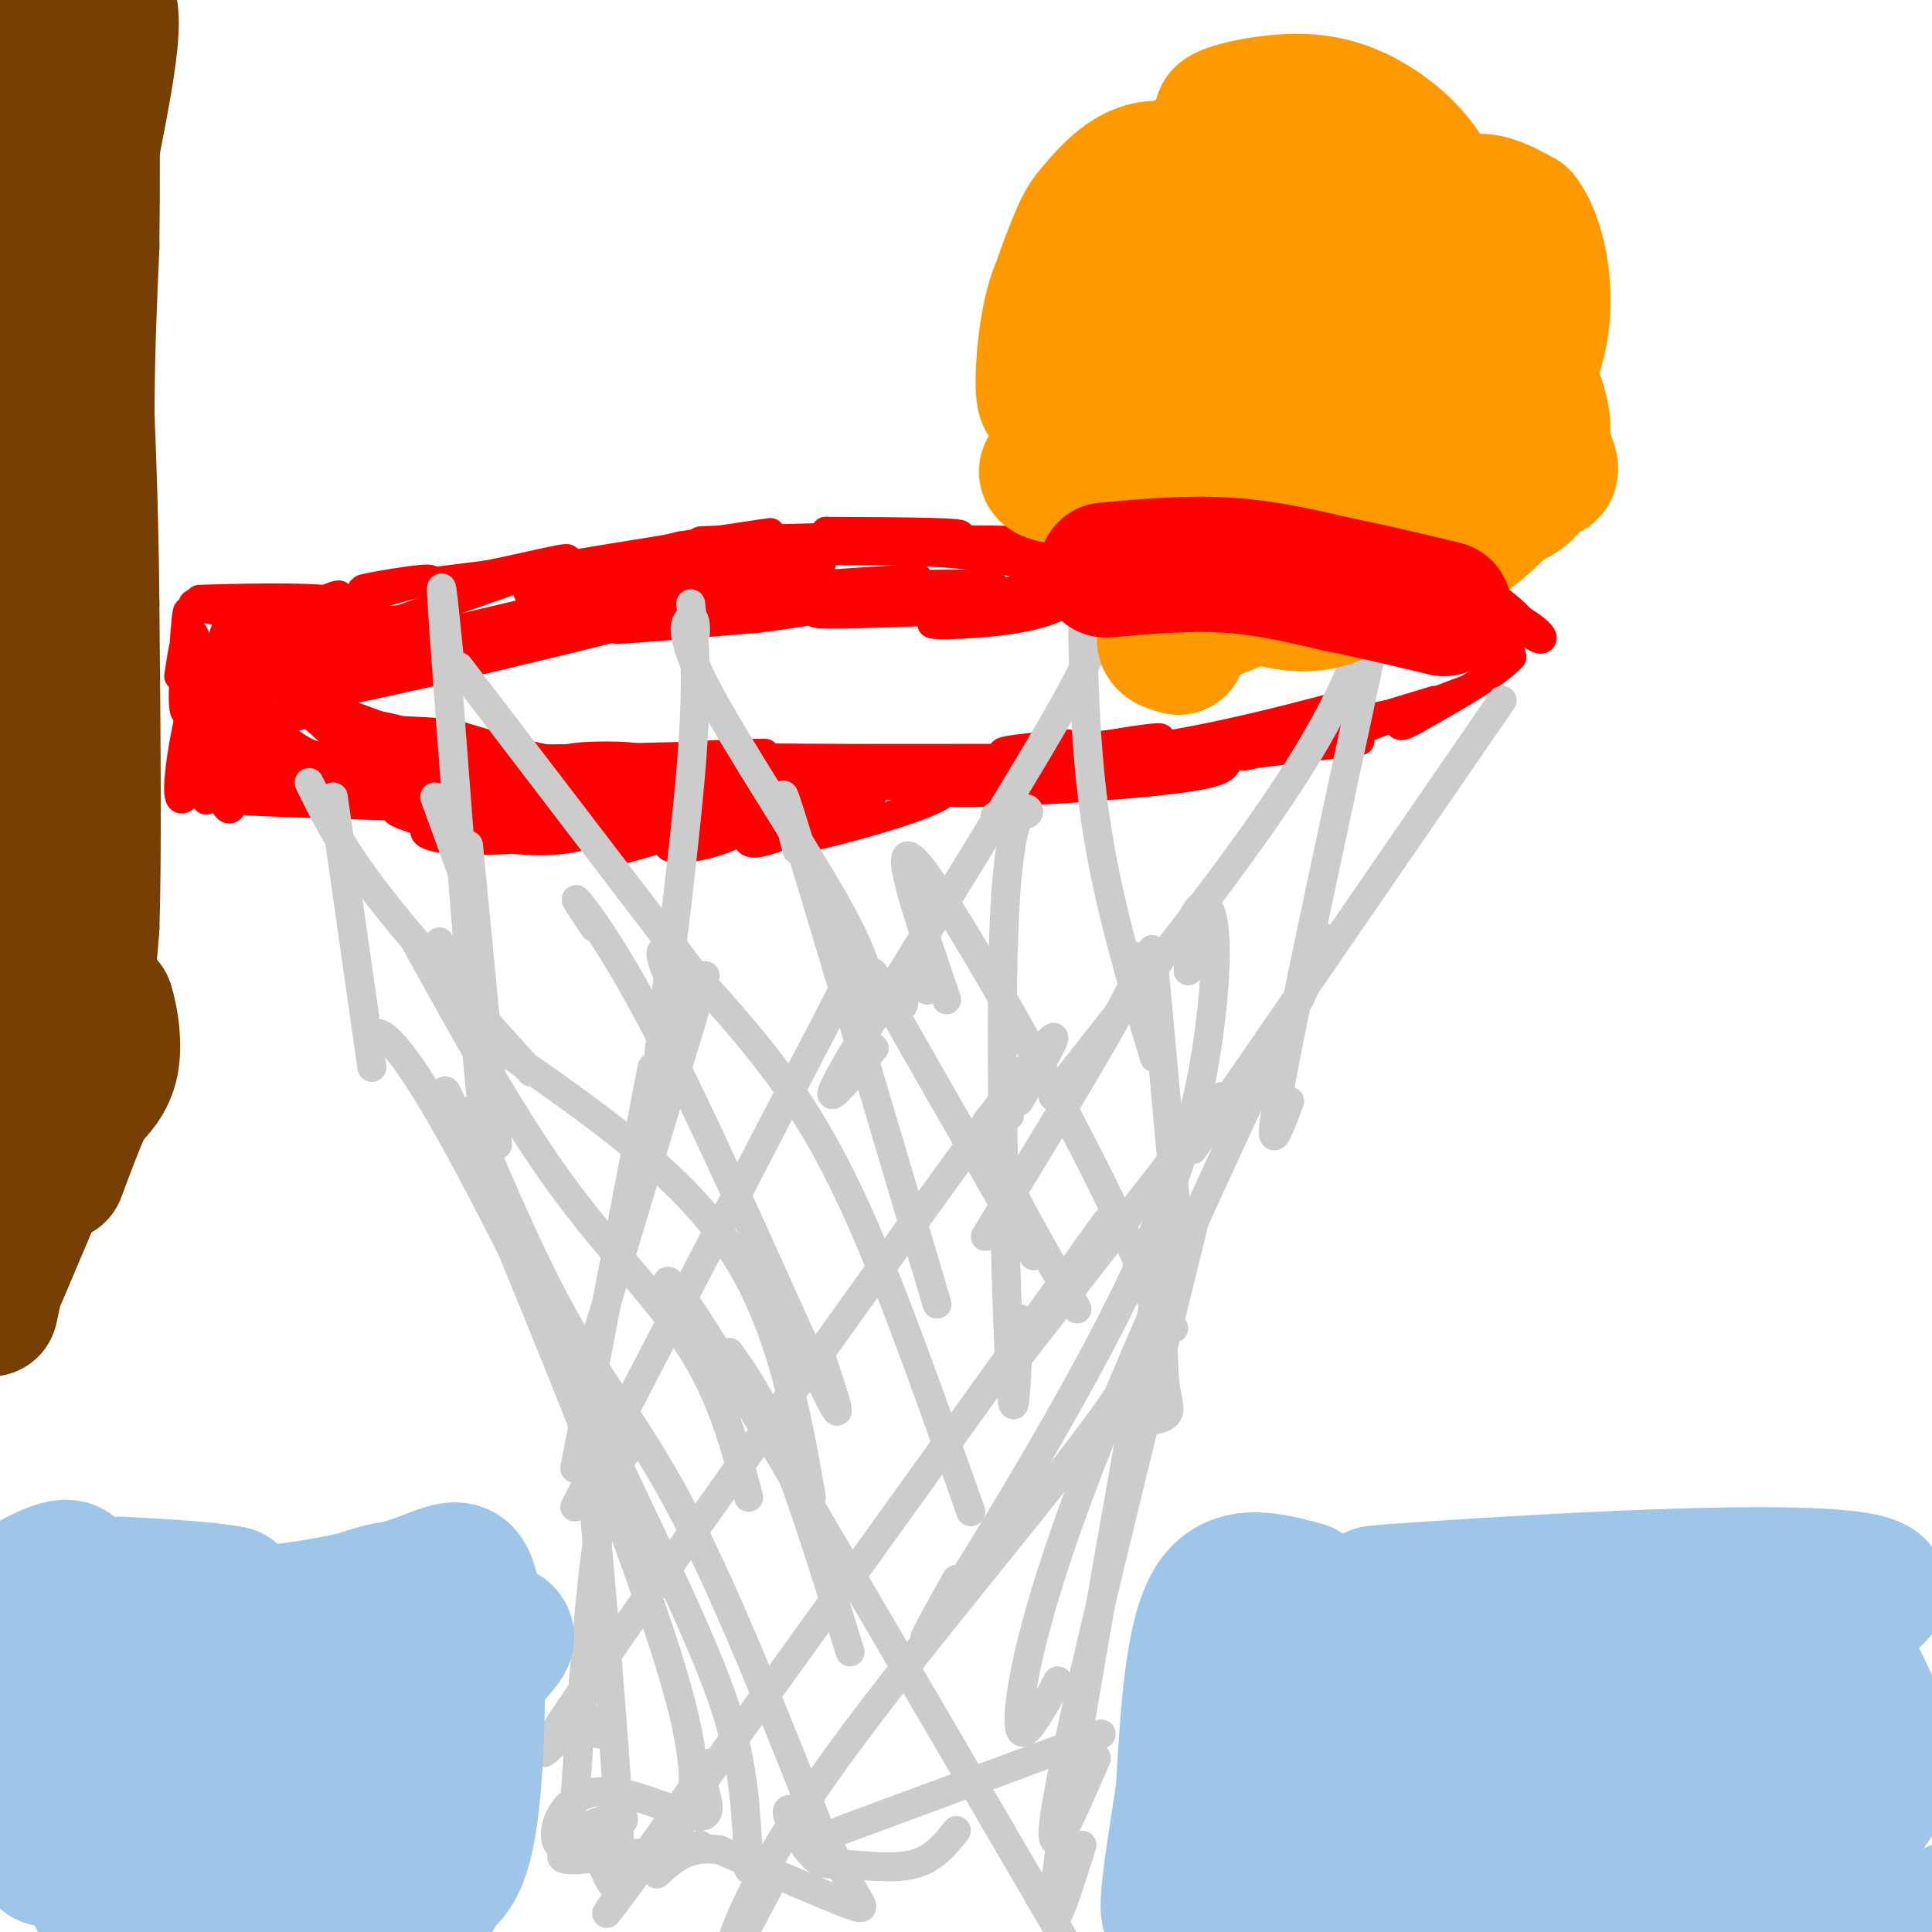 <svg viewBox='0 0 400 400' version='1.1' xmlns='http://www.w3.org/2000/svg' xmlns:xlink='http://www.w3.org/1999/xlink'><g fill='none' stroke='#783f04' stroke-width='28' stroke-linecap='round' stroke-linejoin='round'><path d='M3,29c0.399,-6.686 0.797,-13.372 2,-16c1.203,-2.628 3.209,-1.199 2,10c-1.209,11.199 -5.633,32.167 -5,28c0.633,-4.167 6.324,-33.468 7,-35c0.676,-1.532 -3.664,24.705 -5,34c-1.336,9.295 0.332,1.647 2,-6'/><path d='M6,44c1.467,-8.549 4.136,-26.920 6,-35c1.864,-8.080 2.925,-5.868 3,5c0.075,10.868 -0.836,30.391 -1,34c-0.164,3.609 0.418,-8.695 1,-21'/><path d='M15,27c1.060,-8.560 3.208,-19.458 5,-24c1.792,-4.542 3.226,-2.726 3,3c-0.226,5.726 -2.113,15.363 -4,25'/><path d='M19,31c-0.844,-2.689 -0.956,-21.911 -2,-15c-1.044,6.911 -3.022,39.956 -5,73'/><path d='M12,89c-0.760,16.857 -0.159,22.500 0,6c0.159,-16.500 -0.122,-55.144 -2,-52c-1.878,3.144 -5.352,48.077 -6,73c-0.648,24.923 1.529,29.835 2,27c0.471,-2.835 -0.765,-13.418 -2,-24'/><path d='M4,119c0.150,-11.826 1.524,-29.392 1,-18c-0.524,11.392 -2.947,51.740 -4,69c-1.053,17.260 -0.736,11.430 0,12c0.736,0.570 1.890,7.538 3,1c1.110,-6.538 2.174,-26.582 2,-24c-0.174,2.582 -1.587,27.791 -3,53'/><path d='M3,212c1.622,0.244 7.178,-25.644 7,-25c-0.178,0.644 -6.089,27.822 -12,55'/><path d='M0,249c1.667,-4.250 3.333,-8.500 3,-7c-0.333,1.500 -2.667,8.750 -5,16'/><path d='M0,262c0.000,0.000 -2.000,9.000 -2,9'/><path d='M0,264c0.000,0.000 14.000,-33.000 14,-33'/><path d='M14,231c3.156,-7.533 4.044,-9.867 4,-15c-0.044,-5.133 -1.022,-13.067 -2,-21'/><path d='M16,195c-0.952,-13.333 -2.333,-36.167 -2,-55c0.333,-18.833 2.381,-33.667 3,-38c0.619,-4.333 -0.190,1.833 -1,8'/><path d='M16,110c-1.262,15.357 -3.917,49.750 -4,71c-0.083,21.250 2.405,29.357 4,29c1.595,-0.357 2.298,-9.179 3,-18'/><path d='M19,192c0.500,-14.167 0.250,-40.583 0,-67'/><path d='M19,125c-0.167,-17.667 -0.583,-28.333 -1,-39'/><path d='M18,86c0.000,-12.333 0.500,-23.667 1,-35'/><path d='M19,51c0.167,-12.167 0.083,-25.083 0,-38'/><path d='M19,13c0.000,-6.667 0.000,-4.333 0,-2'/><path d='M14,151c1.333,20.750 2.667,41.500 4,51c1.333,9.500 2.667,7.750 4,6'/><path d='M22,208c1.067,3.244 1.733,8.356 1,12c-0.733,3.644 -2.867,5.822 -5,8'/><path d='M18,228c-1.833,3.833 -3.917,9.417 -6,15'/></g>
<g fill='none' stroke='#ff0000' stroke-width='6' stroke-linecap='round' stroke-linejoin='round'><path d='M37,140c0.595,-3.989 1.190,-7.978 2,-9c0.810,-1.022 1.836,0.922 2,4c0.164,3.078 -0.533,7.290 -1,5c-0.467,-2.290 -0.705,-11.083 -1,-13c-0.295,-1.917 -0.648,3.041 -1,8'/><path d='M38,135c0.179,-1.464 1.125,-9.125 1,-7c-0.125,2.125 -1.321,14.036 -1,18c0.321,3.964 2.161,-0.018 4,-4'/><path d='M42,142c0.906,-2.478 1.171,-6.675 2,-6c0.829,0.675 2.223,6.220 1,9c-1.223,2.780 -5.064,2.794 -6,3c-0.936,0.206 1.032,0.603 3,1'/><path d='M42,149c2.289,0.556 6.511,1.444 12,0c5.489,-1.444 12.244,-5.222 19,-9'/><path d='M73,140c-2.067,-1.089 -16.733,0.689 -23,-1c-6.267,-1.689 -4.133,-6.844 -2,-12'/><path d='M48,127c1.298,-1.751 5.544,-0.129 3,0c-2.544,0.129 -11.877,-1.234 -11,-2c0.877,-0.766 11.965,-0.933 15,-1c3.035,-0.067 -1.982,-0.033 -7,0'/><path d='M48,124c-3.982,0.051 -10.439,0.179 -4,0c6.439,-0.179 25.772,-0.663 27,1c1.228,1.663 -15.649,5.475 -20,6c-4.351,0.525 3.825,-2.238 12,-5'/><path d='M63,126c4.697,-2.050 10.438,-4.676 5,-1c-5.438,3.676 -22.056,13.656 -21,14c1.056,0.344 19.784,-8.946 22,-9c2.216,-0.054 -12.081,9.127 -16,12c-3.919,2.873 2.541,-0.564 9,-4'/><path d='M62,138c6.623,-2.812 18.682,-7.843 21,-8c2.318,-0.157 -5.105,4.560 -12,8c-6.895,3.440 -13.260,5.602 -8,3c5.260,-2.602 22.147,-9.970 22,-12c-0.147,-2.030 -17.328,1.277 -24,2c-6.672,0.723 -2.836,-1.139 1,-3'/><path d='M62,128c4.667,-1.833 15.833,-4.917 27,-8'/><path d='M89,120c-0.067,-0.667 -13.733,1.667 -14,2c-0.267,0.333 12.867,-1.333 26,-3'/><path d='M101,119c10.635,-2.094 24.222,-5.829 11,-1c-13.222,4.829 -53.252,18.223 -50,19c3.252,0.777 49.786,-11.064 60,-13c10.214,-1.936 -15.893,6.032 -42,14'/><path d='M80,138c7.751,-1.525 48.129,-12.337 44,-11c-4.129,1.337 -52.766,14.821 -54,16c-1.234,1.179 44.933,-9.949 61,-14c16.067,-4.051 2.033,-1.026 -12,2'/><path d='M119,131c-10.865,2.850 -32.027,8.976 -34,9c-1.973,0.024 15.244,-6.056 37,-10c21.756,-3.944 48.050,-5.754 46,-5c-2.050,0.754 -32.443,4.073 -39,5c-6.557,0.927 10.721,-0.536 28,-2'/><path d='M157,128c9.569,-1.164 19.493,-3.075 26,-4c6.507,-0.925 9.598,-0.864 4,0c-5.598,0.864 -19.885,2.533 -18,3c1.885,0.467 19.943,-0.266 38,-1'/><path d='M207,126c1.810,0.512 -12.667,2.292 -14,3c-1.333,0.708 10.476,0.345 18,-1c7.524,-1.345 10.762,-3.673 14,-6'/><path d='M225,122c2.690,-2.631 2.417,-6.208 -1,-5c-3.417,1.208 -9.976,7.202 -11,8c-1.024,0.798 3.488,-3.601 8,-8'/><path d='M221,117c0.889,-2.400 -0.889,-4.400 -10,-5c-9.111,-0.600 -25.556,0.200 -42,1'/><path d='M169,113c-23.262,2.012 -60.417,6.542 -61,6c-0.583,-0.542 35.405,-6.155 47,-8c11.595,-1.845 -1.202,0.077 -14,2'/><path d='M141,113c-12.350,2.844 -36.226,8.956 -31,10c5.226,1.044 39.556,-2.978 53,-5c13.444,-2.022 6.004,-2.044 -7,0c-13.004,2.044 -31.573,6.156 -30,7c1.573,0.844 23.286,-1.578 45,-4'/><path d='M171,121c13.294,-1.000 24.029,-1.500 17,-1c-7.029,0.500 -31.822,2.000 -28,2c3.822,0.000 36.260,-1.500 44,-1c7.740,0.500 -9.217,3.000 -15,4c-5.783,1.000 -0.391,0.500 5,0'/><path d='M194,125c6.333,-0.845 19.667,-2.958 22,-5c2.333,-2.042 -6.333,-4.012 -15,-5c-8.667,-0.988 -17.333,-0.994 -26,-1'/><path d='M175,114c-9.714,0.012 -21.000,0.542 -14,0c7.000,-0.542 32.286,-2.155 37,-3c4.714,-0.845 -11.143,-0.923 -27,-1'/><path d='M171,110c-0.202,0.012 12.792,0.542 6,1c-6.792,0.458 -33.369,0.845 -32,1c1.369,0.155 30.685,0.077 60,0'/><path d='M205,112c15.333,0.333 23.667,1.167 32,2'/><path d='M237,114c-0.267,0.133 -16.933,-0.533 -18,-1c-1.067,-0.467 13.467,-0.733 28,-1'/><path d='M247,112c7.155,0.214 11.042,1.250 7,1c-4.042,-0.250 -16.012,-1.786 -14,-1c2.012,0.786 18.006,3.893 34,7'/><path d='M274,119c2.587,0.069 -7.946,-3.260 -6,-3c1.946,0.260 16.370,4.108 18,4c1.630,-0.108 -9.534,-4.174 -13,-6c-3.466,-1.826 0.767,-1.413 5,-1'/><path d='M278,113c5.099,1.482 15.346,5.686 14,6c-1.346,0.314 -14.285,-3.262 -14,-3c0.285,0.262 13.796,4.360 17,5c3.204,0.640 -3.898,-2.180 -11,-5'/><path d='M284,116c-8.940,-2.250 -25.792,-5.375 -29,-7c-3.208,-1.625 7.226,-1.750 16,0c8.774,1.750 15.887,5.375 23,9'/><path d='M294,118c5.500,2.833 7.750,5.417 10,8'/><path d='M296,122c-3.851,-2.280 -7.702,-4.560 -3,-2c4.702,2.560 17.958,9.958 22,11c4.042,1.042 -1.131,-4.274 -5,-7c-3.869,-2.726 -6.435,-2.863 -9,-3'/><path d='M301,121c1.785,1.077 10.746,5.268 15,8c4.254,2.732 3.799,4.005 2,3c-1.799,-1.005 -4.943,-4.287 -6,-4c-1.057,0.287 -0.029,4.144 1,8'/><path d='M313,136c-3.167,3.500 -11.583,8.250 -20,13'/><path d='M293,149c-3.833,2.167 -3.417,1.083 -3,0'/><path d='M303,143c-11.750,4.500 -23.500,9.000 -27,10c-3.500,1.000 1.250,-1.500 6,-4'/><path d='M297,145c-15.667,4.750 -31.333,9.500 -37,11c-5.667,1.500 -1.333,-0.250 3,-2'/><path d='M287,148c-22.417,4.333 -44.833,8.667 -53,10c-8.167,1.333 -2.083,-0.333 4,-2'/><path d='M271,148c4.512,-1.286 9.024,-2.571 3,-1c-6.024,1.571 -22.583,6.000 -37,8c-14.417,2.000 -26.690,1.571 -29,1c-2.310,-0.571 5.345,-1.286 13,-2'/><path d='M239,153c-33.929,4.083 -67.857,8.167 -69,9c-1.143,0.833 30.500,-1.583 40,-2c9.500,-0.417 -3.143,1.167 -14,2c-10.857,0.833 -19.929,0.917 -29,1'/><path d='M167,163c-15.169,-0.825 -38.592,-3.386 -36,-5c2.592,-1.614 31.198,-2.281 27,-2c-4.198,0.281 -41.199,1.509 -59,1c-17.801,-0.509 -16.400,-2.754 -15,-5'/><path d='M84,152c-6.525,-1.450 -15.337,-2.574 -19,-5c-3.663,-2.426 -2.179,-6.153 2,-3c4.179,3.153 11.051,13.187 10,14c-1.051,0.813 -10.026,-7.593 -19,-16'/><path d='M58,142c-4.150,-2.395 -5.026,-0.382 -4,6c1.026,6.382 3.956,17.133 3,14c-0.956,-3.133 -5.796,-20.151 -8,-21c-2.204,-0.849 -1.773,14.472 -2,18c-0.227,3.528 -1.114,-4.736 -2,-13'/><path d='M45,146c-0.901,-4.302 -2.155,-8.558 -4,-4c-1.845,4.558 -4.282,17.931 -4,22c0.282,4.069 3.282,-1.167 4,-7c0.718,-5.833 -0.845,-12.263 -1,-10c-0.155,2.263 1.099,13.218 2,17c0.901,3.782 1.451,0.391 2,-3'/><path d='M44,161c1.129,1.954 2.952,8.340 4,6c1.048,-2.340 1.322,-13.406 4,-16c2.678,-2.594 7.759,3.284 12,5c4.241,1.716 7.642,-0.730 8,-3c0.358,-2.270 -2.326,-4.363 -5,-5c-2.674,-0.637 -5.337,0.181 -8,1'/><path d='M59,149c-2.194,1.364 -3.680,4.274 -5,6c-1.320,1.726 -2.475,2.266 2,3c4.475,0.734 14.580,1.661 19,3c4.420,1.339 3.154,3.091 -5,3c-8.154,-0.091 -23.195,-2.024 -19,-2c4.195,0.024 27.627,2.007 33,3c5.373,0.993 -7.314,0.997 -20,1'/><path d='M64,166c-7.959,0.045 -17.856,-0.343 -9,0c8.856,0.343 36.466,1.417 47,1c10.534,-0.417 3.991,-2.325 2,-4c-1.991,-1.675 0.569,-3.117 -5,-6c-5.569,-2.883 -19.266,-7.206 -23,-7c-3.734,0.206 2.495,4.940 9,8c6.505,3.060 13.287,4.446 15,5c1.713,0.554 -1.644,0.277 -5,0'/><path d='M95,163c-8.640,-1.308 -27.741,-4.577 -22,-4c5.741,0.577 36.322,5.000 36,6c-0.322,1.000 -31.548,-1.423 -31,0c0.548,1.423 32.871,6.692 42,8c9.129,1.308 -4.935,-1.346 -19,-4'/><path d='M101,169c-8.589,-1.262 -20.562,-2.418 -19,-1c1.562,1.418 16.659,5.410 27,6c10.341,0.590 15.924,-2.223 18,-4c2.076,-1.777 0.643,-2.517 -2,-3c-2.643,-0.483 -6.495,-0.710 -14,0c-7.505,0.710 -18.661,2.355 -22,4c-3.339,1.645 1.140,3.289 12,3c10.860,-0.289 28.103,-2.511 31,-5c2.897,-2.489 -8.551,-5.244 -20,-8'/><path d='M112,161c-7.026,-1.683 -14.590,-1.891 -9,-2c5.590,-0.109 24.334,-0.120 26,2c1.666,2.120 -13.747,6.369 -20,9c-6.253,2.631 -3.346,3.643 7,2c10.346,-1.643 28.132,-5.942 29,-5c0.868,0.942 -15.180,7.126 -19,9c-3.820,1.874 4.590,-0.563 13,-3'/><path d='M139,173c6.701,-2.212 16.954,-6.241 16,-6c-0.954,0.241 -13.116,4.751 -16,7c-2.884,2.249 3.509,2.237 10,0c6.491,-2.237 13.081,-6.699 14,-8c0.919,-1.301 -3.834,0.557 -6,2c-2.166,1.443 -1.746,2.469 -2,4c-0.254,1.531 -1.184,3.566 4,2c5.184,-1.566 16.481,-6.733 20,-8c3.519,-1.267 -0.741,1.367 -5,4'/><path d='M174,170c-4.158,1.885 -12.053,4.596 -5,3c7.053,-1.596 29.056,-7.500 27,-10c-2.056,-2.500 -28.169,-1.596 -32,-2c-3.831,-0.404 14.620,-2.115 19,-3c4.380,-0.885 -5.310,-0.942 -15,-1'/><path d='M168,157c-8.422,-0.156 -21.978,-0.044 -15,0c6.978,0.044 34.489,0.022 62,0'/><path d='M215,157c17.965,-1.515 31.877,-5.303 22,-4c-9.877,1.303 -43.544,7.697 -45,10c-1.456,2.303 29.298,0.515 45,-1c15.702,-1.515 16.351,-2.758 17,-4'/><path d='M254,158c-6.595,0.202 -31.583,2.708 -27,2c4.583,-0.708 38.738,-4.631 50,-6c11.262,-1.369 -0.369,-0.185 -12,1'/><path d='M265,155c-29.200,1.756 -96.200,5.644 -121,8c-24.800,2.356 -7.400,3.178 10,4'/><path d='M154,167c5.802,1.630 15.308,3.705 9,3c-6.308,-0.705 -28.429,-4.190 -25,-5c3.429,-0.810 32.408,1.054 34,1c1.592,-0.054 -24.204,-2.027 -50,-4'/><path d='M122,162c-8.667,-0.899 -5.333,-1.147 -5,-2c0.333,-0.853 -2.333,-2.311 1,-3c3.333,-0.689 12.667,-0.609 14,0c1.333,0.609 -5.333,1.745 -13,1c-7.667,-0.745 -16.333,-3.373 -25,-6'/><path d='M94,152c-7.690,-0.964 -14.417,-0.375 -21,-2c-6.583,-1.625 -13.024,-5.464 -10,-5c3.024,0.464 15.512,5.232 28,10'/></g>
<g fill='none' stroke='#cccccc' stroke-width='6' stroke-linecap='round' stroke-linejoin='round'><path d='M69,165c0.000,0.000 8.000,56.000 8,56'/><path d='M64,162c3.167,6.500 6.333,13.000 14,23c7.667,10.000 19.833,23.500 32,37'/><path d='M90,165c0.000,0.000 8.000,22.000 8,22'/><path d='M97,175c0.000,0.000 6.000,62.000 6,62'/><path d='M93,136c-1.178,-11.644 -2.356,-23.289 -1,-4c1.356,19.289 5.244,69.511 7,89c1.756,19.489 1.378,8.244 1,-3'/><path d='M95,138c0.000,0.000 52.000,68.000 52,68'/><path d='M143,125c0.822,7.822 1.644,15.644 0,35c-1.644,19.356 -5.756,50.244 -7,62c-1.244,11.756 0.378,4.378 2,-3'/><path d='M144,131c0.000,-1.631 0.000,-3.262 -1,-3c-1.000,0.262 -3.000,2.417 3,14c6.000,11.583 20.000,32.595 27,45c7.000,12.405 7.000,16.202 7,20'/><path d='M227,127c0.978,2.000 1.956,4.000 -9,23c-10.956,19.000 -33.844,55.000 -42,69c-8.156,14.000 -1.578,6.000 5,-2'/><path d='M224,121c0.250,16.833 0.500,33.667 3,50c2.500,16.333 7.250,32.167 12,48'/><path d='M282,124c1.111,-0.111 2.222,-0.222 1,5c-1.222,5.222 -4.778,15.778 -16,33c-11.222,17.222 -30.111,41.111 -49,65'/><path d='M285,130c-8.500,39.333 -17.000,78.667 -20,95c-3.000,16.333 -0.500,9.667 2,3'/><path d='M311,145c0.000,0.000 -64.000,93.000 -64,93'/><path d='M239,204c-0.417,-5.833 -0.833,-11.667 0,-3c0.833,8.667 2.917,31.833 5,55'/><path d='M235,198c1.083,0.667 2.167,1.333 -3,11c-5.167,9.667 -16.583,28.333 -28,47'/><path d='M209,231c-3.167,-0.333 -6.333,-0.667 -4,6c2.333,6.667 10.167,20.333 18,34'/><path d='M253,227c0.000,0.000 -43.000,55.000 -43,55'/><path d='M192,205c-2.310,-2.399 -4.619,-4.798 -5,-3c-0.381,1.798 1.167,7.792 -1,6c-2.167,-1.792 -8.048,-11.369 -4,-4c4.048,7.369 18.024,31.685 32,56'/><path d='M146,202c0.000,0.000 -22.000,73.000 -22,73'/><path d='M135,221c0.000,0.000 -16.000,83.000 -16,83'/><path d='M174,206c0.000,0.000 -55.000,106.000 -55,106'/><path d='M105,218c17.750,12.333 35.500,24.667 46,40c10.500,15.333 13.750,33.667 17,52'/><path d='M151,280c3.417,4.833 6.833,9.667 11,20c4.167,10.333 9.083,26.167 14,42'/><path d='M144,279c-0.978,-1.556 -1.956,-3.111 -4,-8c-2.044,-4.889 -5.156,-13.111 8,8c13.156,21.111 42.578,71.556 72,122'/><path d='M97,230c6.844,16.178 13.689,32.356 21,45c7.311,12.644 15.089,21.756 24,39c8.911,17.244 18.956,42.622 29,68'/><path d='M80,216c-1.440,-0.933 -2.880,-1.866 -2,-2c0.880,-0.134 4.081,0.531 15,20c10.919,19.469 29.555,57.742 41,82c11.445,24.258 15.699,34.502 18,44c2.301,9.498 2.651,18.249 3,27'/><path d='M89,227c1.292,-0.238 2.583,-0.476 3,-1c0.417,-0.524 -0.042,-1.333 10,23c10.042,24.333 30.583,73.810 38,100c7.417,26.190 1.708,29.095 -4,32'/><path d='M121,294c-0.844,-10.333 -1.689,-20.667 0,-3c1.689,17.667 5.911,63.333 7,84c1.089,20.667 -0.956,16.333 -3,12'/><path d='M131,299c-2.500,2.833 -5.000,5.667 -7,18c-2.000,12.333 -3.500,34.167 -5,56'/><path d='M211,228c6.946,-11.780 13.893,-23.560 -5,2c-18.893,25.560 -63.625,88.458 -82,115c-18.375,26.542 -10.393,16.726 -6,13c4.393,-3.726 5.196,-1.363 6,1'/><path d='M229,253c-42.167,58.667 -84.333,117.333 -98,136c-13.667,18.667 1.167,-2.667 16,-24'/><path d='M241,259c0.348,2.718 0.695,5.435 0,10c-0.695,4.565 -2.434,10.976 -16,29c-13.566,18.024 -38.960,47.660 -54,69c-15.040,21.340 -19.726,34.383 -20,37c-0.274,2.617 3.863,-5.191 8,-13'/><path d='M91,195c0.000,0.000 5.000,11.000 5,11'/><path d='M86,195c9.933,18.022 19.867,36.044 30,50c10.133,13.956 20.467,23.844 27,34c6.533,10.156 9.267,20.578 12,31'/><path d='M123,192c-2.494,-3.708 -4.988,-7.417 -3,-5c1.988,2.417 8.458,10.958 19,32c10.542,21.042 25.155,54.583 31,67c5.845,12.417 2.923,3.708 0,-5'/><path d='M141,208c-2.929,-6.232 -5.857,-12.464 -3,-11c2.857,1.464 11.500,10.625 19,20c7.500,9.375 13.857,18.964 21,35c7.143,16.036 15.071,38.518 23,61'/><path d='M165,176c-2.417,-9.333 -4.833,-18.667 0,-3c4.833,15.667 16.917,56.333 29,97'/><path d='M206,169c3.542,0.024 7.083,0.048 7,-1c-0.083,-1.048 -3.792,-3.167 -5,21c-1.208,24.167 0.083,74.619 1,93c0.917,18.381 1.458,4.690 2,-9'/><path d='M196,207c-6.352,-18.512 -12.705,-37.024 -5,-27c7.705,10.024 29.467,48.584 40,71c10.533,22.416 9.836,28.689 10,33c0.164,4.311 1.190,6.660 1,8c-0.190,1.340 -1.595,1.670 -3,2'/><path d='M246,201c-0.005,-4.138 -0.010,-8.277 1,-11c1.010,-2.723 3.036,-4.031 4,0c0.964,4.031 0.867,13.400 -1,26c-1.867,12.600 -5.503,28.431 -17,52c-11.497,23.569 -30.856,54.877 -38,66c-7.144,11.123 -2.072,2.062 3,-7'/><path d='M269,207c4.781,-10.483 9.563,-20.967 1,-3c-8.563,17.967 -30.470,64.383 -43,96c-12.530,31.617 -15.681,48.435 -16,55c-0.319,6.565 2.195,2.876 4,0c1.805,-2.876 2.903,-4.938 4,-7'/><path d='M247,254c-12.333,49.833 -24.667,99.667 -28,118c-3.333,18.333 2.333,5.167 8,-8'/><path d='M243,275c-1.887,0.685 -3.774,1.369 -4,-2c-0.226,-3.369 1.208,-10.792 -3,13c-4.208,23.792 -14.060,78.798 -17,100c-2.940,21.202 1.030,8.601 5,-4'/><path d='M228,359c0.000,0.000 -54.000,20.000 -54,20'/><path d='M198,379c-2.378,2.976 -4.757,5.951 -9,7c-4.243,1.049 -10.351,0.171 -14,0c-3.649,-0.171 -4.840,0.365 -7,-2c-2.160,-2.365 -5.289,-7.631 -5,-9c0.289,-1.369 3.995,1.159 7,5c3.005,3.841 5.309,8.996 7,12c1.691,3.004 2.769,3.858 -2,2c-4.769,-1.858 -15.384,-6.429 -26,-11'/><path d='M149,383c-6.500,-1.000 -9.750,2.000 -13,5'/><path d='M145,382c-10.153,1.367 -20.307,2.734 -25,3c-4.693,0.266 -3.926,-0.569 -3,-2c0.926,-1.431 2.010,-3.458 5,-5c2.990,-1.542 7.885,-2.597 7,-1c-0.885,1.597 -7.549,5.848 -11,6c-3.451,0.152 -3.688,-3.794 -2,-7c1.688,-3.206 5.301,-5.671 11,-5c5.699,0.671 13.486,4.477 17,5c3.514,0.523 2.757,-2.239 2,-5'/></g>
<g fill='none' stroke='#9fc5e8' stroke-width='6' stroke-linecap='round' stroke-linejoin='round'><path d='M1,334c0.833,-2.500 1.667,-5.000 1,-5c-0.667,0.000 -2.833,2.500 -5,5'/><path d='M2,335c4.917,-3.667 9.833,-7.333 11,-8c1.167,-0.667 -1.417,1.667 -4,4'/></g>
<g fill='none' stroke='#9fc5e8' stroke-width='28' stroke-linecap='round' stroke-linejoin='round'><path d='M0,331c6.585,-3.938 13.171,-7.876 15,-6c1.829,1.876 -1.098,9.566 -1,11c0.098,1.434 3.222,-3.386 6,-6c2.778,-2.614 5.208,-3.020 2,2c-3.208,5.020 -12.056,15.467 -12,18c0.056,2.533 9.016,-2.848 13,-4c3.984,-1.152 2.992,1.924 2,5'/><path d='M25,351c-6.231,6.343 -22.809,19.700 -15,15c7.809,-4.700 40.005,-27.457 42,-26c1.995,1.457 -26.211,27.128 -37,38c-10.789,10.872 -4.160,6.945 4,1c8.160,-5.945 17.851,-13.908 28,-20c10.149,-6.092 20.757,-10.312 20,-8c-0.757,2.312 -12.878,11.156 -25,20'/><path d='M42,371c-9.958,8.921 -22.353,21.225 -22,22c0.353,0.775 13.456,-9.978 17,-12c3.544,-2.022 -2.469,4.686 -6,8c-3.531,3.314 -4.580,3.232 4,3c8.580,-0.232 26.790,-0.616 45,-1'/><path d='M80,391c9.267,1.000 9.933,4.000 11,-1c1.067,-5.000 2.533,-18.000 4,-31'/><path d='M95,359c1.821,-8.083 4.375,-12.792 7,-16c2.625,-3.208 5.321,-4.917 -1,-6c-6.321,-1.083 -21.661,-1.542 -37,-2'/><path d='M64,335c-8.277,0.782 -10.469,3.737 -3,1c7.469,-2.737 24.598,-11.164 26,-5c1.402,6.164 -12.923,26.920 -18,36c-5.077,9.080 -0.905,6.483 4,2c4.905,-4.483 10.544,-10.852 12,-12c1.456,-1.148 -1.272,2.926 -4,7'/><path d='M81,364c-3.005,5.562 -8.518,15.966 -10,18c-1.482,2.034 1.066,-4.301 3,-9c1.934,-4.699 3.253,-7.762 -3,-14c-6.253,-6.238 -20.078,-15.651 -23,-20c-2.922,-4.349 5.059,-3.632 12,-3c6.941,0.632 12.840,1.181 15,2c2.160,0.819 0.580,1.910 -1,3'/><path d='M74,341c-10.880,0.299 -37.581,-0.453 -42,-1c-4.419,-0.547 13.444,-0.889 15,4c1.556,4.889 -13.197,15.009 -20,25c-6.803,9.991 -5.658,19.855 -4,25c1.658,5.145 3.829,5.573 6,6'/><path d='M29,400c5.689,0.667 16.911,-0.667 23,0c6.089,0.667 7.044,3.333 8,6'/><path d='M270,329c-7.417,-2.000 -14.833,-4.000 -19,3c-4.167,7.000 -5.083,23.000 -6,39'/><path d='M245,371c-1.589,10.185 -2.561,16.146 -3,21c-0.439,4.854 -0.344,8.600 7,-4c7.344,-12.600 21.939,-41.546 27,-48c5.061,-6.454 0.589,9.585 -4,22c-4.589,12.415 -9.294,21.208 -14,30'/><path d='M258,392c-2.117,5.222 -0.408,3.277 2,2c2.408,-1.277 5.516,-1.888 13,-14c7.484,-12.112 19.343,-35.727 19,-34c-0.343,1.727 -12.889,28.796 -18,41c-5.111,12.204 -2.789,9.542 2,6c4.789,-3.542 12.043,-7.963 19,-17c6.957,-9.037 13.617,-22.690 15,-24c1.383,-1.310 -2.512,9.724 -2,16c0.512,6.276 5.432,7.793 14,4c8.568,-3.793 20.784,-12.897 33,-22'/><path d='M355,350c-3.079,6.064 -27.277,32.224 -31,41c-3.723,8.776 13.027,0.167 23,-5c9.973,-5.167 13.168,-6.891 15,-8c1.832,-1.109 2.299,-1.602 3,-3c0.701,-1.398 1.634,-3.702 -7,-2c-8.634,1.702 -26.835,7.409 -36,10c-9.165,2.591 -9.295,2.064 -12,4c-2.705,1.936 -7.984,6.334 -8,9c-0.016,2.666 5.233,3.601 7,5c1.767,1.399 0.053,3.261 11,1c10.947,-2.261 34.556,-8.646 47,-13c12.444,-4.354 13.722,-6.677 15,-9'/><path d='M382,380c3.917,-3.430 6.209,-7.504 8,-10c1.791,-2.496 3.082,-3.415 1,-9c-2.082,-5.585 -7.538,-15.837 -10,-22c-2.462,-6.163 -1.932,-8.236 -8,-8c-6.068,0.236 -18.734,2.782 -31,3c-12.266,0.218 -24.133,-1.891 -36,-4'/><path d='M306,330c-14.871,-0.402 -34.048,0.593 -10,-1c24.048,-1.593 91.321,-5.775 93,0c1.679,5.775 -62.234,21.507 -81,28c-18.766,6.493 7.617,3.746 34,1'/><path d='M342,358c14.780,-1.213 34.730,-4.745 35,-3c0.270,1.745 -19.141,8.766 -29,13c-9.859,4.234 -10.165,5.682 2,3c12.165,-2.682 36.801,-9.492 34,-5c-2.801,4.492 -33.039,20.287 -43,25c-9.961,4.713 0.357,-1.654 5,-5c4.643,-3.346 3.612,-3.670 -4,-2c-7.612,1.670 -21.806,5.335 -36,9'/><path d='M306,393c3.726,3.016 31.040,6.056 25,8c-6.040,1.944 -45.434,2.793 -42,3c3.434,0.207 49.695,-0.226 73,-2c23.305,-1.774 23.652,-4.887 24,-8'/><path d='M386,394c3.822,0.222 1.378,4.778 4,6c2.622,1.222 10.311,-0.889 18,-3'/><path d='M405,395c0.000,0.000 0.100,0.100 0.1,0.1'/><path d='M87,391c3.957,-0.461 7.914,-0.922 10,-13c2.086,-12.078 2.301,-35.774 1,-46c-1.301,-10.226 -4.120,-6.984 -13,-4c-8.880,2.984 -23.823,5.710 -31,6c-7.177,0.290 -6.589,-1.855 -6,-4'/><path d='M48,330c-4.833,-1.000 -13.917,-1.500 -23,-2'/></g>
<g fill='none' stroke='#ff9900' stroke-width='28' stroke-linecap='round' stroke-linejoin='round'><path d='M261,48c-2.455,-1.831 -4.910,-3.661 -8,-4c-3.090,-0.339 -6.815,0.814 -10,4c-3.185,3.186 -5.830,8.404 -7,13c-1.170,4.596 -0.863,8.569 1,10c1.863,1.431 5.284,0.320 9,-6c3.716,-6.320 7.727,-17.848 9,-24c1.273,-6.152 -0.192,-6.927 -3,-7c-2.808,-0.073 -6.959,0.556 -11,3c-4.041,2.444 -7.973,6.702 -11,13c-3.027,6.298 -5.148,14.636 -6,19c-0.852,4.364 -0.436,4.755 2,5c2.436,0.245 6.890,0.344 10,0c3.110,-0.344 4.876,-1.131 8,-5c3.124,-3.869 7.607,-10.820 9,-16c1.393,-5.180 -0.303,-8.590 -2,-12'/><path d='M251,41c-2.633,-3.644 -8.216,-6.756 -13,-6c-4.784,0.756 -8.767,5.378 -11,8c-2.233,2.622 -2.714,3.242 -5,9c-2.286,5.758 -6.376,16.653 -4,23c2.376,6.347 11.220,8.145 16,6c4.780,-2.145 5.497,-8.232 4,-14c-1.497,-5.768 -5.208,-11.218 -9,-13c-3.792,-1.782 -7.665,0.103 -10,6c-2.335,5.897 -3.131,15.808 -3,20c0.131,4.192 1.189,2.667 2,2c0.811,-0.667 1.375,-0.476 2,-4c0.625,-3.524 1.313,-10.762 2,-18'/><path d='M222,60c1.432,-5.068 4.011,-8.739 9,-14c4.989,-5.261 12.386,-12.111 20,-16c7.614,-3.889 15.443,-4.816 23,-3c7.557,1.816 14.842,6.373 13,6c-1.842,-0.373 -12.812,-5.678 -20,-8c-7.188,-2.322 -10.594,-1.661 -14,-1'/><path d='M253,24c0.398,-0.974 8.392,-2.910 15,-3c6.608,-0.090 11.829,1.667 17,5c5.171,3.333 10.293,8.244 13,16c2.707,7.756 2.998,18.357 3,18c0.002,-0.357 -0.285,-11.674 2,-16c2.285,-4.326 7.143,-1.663 12,1'/><path d='M315,45c3.272,4.152 5.453,14.033 4,23c-1.453,8.967 -6.541,17.019 -8,21c-1.459,3.981 0.712,3.892 -4,6c-4.712,2.108 -16.307,6.414 -17,9c-0.693,2.586 9.516,3.453 15,2c5.484,-1.453 6.242,-5.227 7,-9'/><path d='M312,97c0.017,-6.621 -3.440,-18.675 -2,-19c1.440,-0.325 7.778,11.078 10,16c2.222,4.922 0.329,3.364 -1,4c-1.329,0.636 -2.094,3.468 -5,5c-2.906,1.532 -7.953,1.766 -13,2'/><path d='M301,105c-8.298,-0.242 -22.544,-1.848 -25,-9c-2.456,-7.152 6.877,-19.848 10,-26c3.123,-6.152 0.035,-5.758 -3,-6c-3.035,-0.242 -6.018,-1.121 -9,-2'/><path d='M274,62c-6.111,0.247 -16.888,1.865 -23,7c-6.112,5.135 -7.561,13.788 -6,19c1.561,5.212 6.130,6.985 9,7c2.870,0.015 4.042,-1.727 5,-3c0.958,-1.273 1.702,-2.078 0,-6c-1.702,-3.922 -5.851,-10.961 -10,-18'/><path d='M249,68c-2.877,-2.864 -5.070,-1.026 -3,3c2.070,4.026 8.404,10.238 3,15c-5.404,4.762 -22.544,8.075 -29,10c-6.456,1.925 -2.228,2.463 2,3'/><path d='M222,99c0.421,0.909 0.472,1.680 12,1c11.528,-0.680 34.533,-2.811 45,-11c10.467,-8.189 8.395,-22.435 6,-29c-2.395,-6.565 -5.113,-5.447 -4,-6c1.113,-0.553 6.056,-2.776 11,-5'/><path d='M292,49c3.249,-1.382 5.870,-2.338 8,-1c2.130,1.338 3.769,4.970 5,7c1.231,2.030 2.054,2.458 1,6c-1.054,3.542 -3.983,10.197 -6,12c-2.017,1.803 -3.120,-1.245 -2,-2c1.120,-0.755 4.463,0.784 6,3c1.537,2.216 1.269,5.108 1,8'/><path d='M244,134c-2.511,-0.711 -5.022,-1.422 0,-4c5.022,-2.578 17.578,-7.022 23,-10c5.422,-2.978 3.711,-4.489 2,-6'/><path d='M269,114c-2.076,-3.035 -8.266,-7.621 -12,-10c-3.734,-2.379 -5.014,-2.550 -8,-1c-2.986,1.550 -7.679,4.823 -8,8c-0.321,3.177 3.731,6.259 6,8c2.269,1.741 2.756,2.142 7,2c4.244,-0.142 12.247,-0.825 18,-4c5.753,-3.175 9.256,-8.842 9,-13c-0.256,-4.158 -4.272,-6.808 -7,-8c-2.728,-1.192 -4.167,-0.927 -6,-1c-1.833,-0.073 -4.059,-0.484 -7,1c-2.941,1.484 -6.597,4.865 -9,9c-2.403,4.135 -3.551,9.026 0,13c3.551,3.974 11.802,7.031 18,7c6.198,-0.031 10.342,-3.152 13,-6c2.658,-2.848 3.829,-5.424 5,-8'/><path d='M288,111c0.655,-4.126 -0.207,-10.443 -3,-15c-2.793,-4.557 -7.518,-7.356 -13,-8c-5.482,-0.644 -11.723,0.868 -16,4c-4.277,3.132 -6.590,7.885 -7,12c-0.410,4.115 1.083,7.592 5,11c3.917,3.408 10.257,6.746 17,7c6.743,0.254 13.887,-2.577 18,-4c4.113,-1.423 5.193,-1.437 9,-6c3.807,-4.563 10.342,-13.676 13,-21c2.658,-7.324 1.441,-12.859 1,-17c-0.441,-4.141 -0.104,-6.889 -5,-10c-4.896,-3.111 -15.024,-6.587 -22,-7c-6.976,-0.413 -10.801,2.235 -14,4c-3.199,1.765 -5.771,2.647 -8,7c-2.229,4.353 -4.114,12.176 -6,20'/><path d='M257,88c0.456,7.145 4.595,15.006 11,21c6.405,5.994 15.075,10.120 24,8c8.925,-2.120 18.104,-10.487 23,-17c4.896,-6.513 5.508,-11.170 3,-18c-2.508,-6.830 -8.136,-15.831 -12,-20c-3.864,-4.169 -5.963,-3.507 -11,-4c-5.037,-0.493 -13.010,-2.141 -20,0c-6.990,2.141 -12.995,8.070 -19,14'/></g>
<g fill='none' stroke='#ff0000' stroke-width='28' stroke-linecap='round' stroke-linejoin='round'><path d='M229,118c8.500,-0.750 17.000,-1.500 25,-1c8.000,0.500 15.500,2.250 23,4'/><path d='M277,121c7.500,1.500 14.750,3.250 22,5'/></g>
</svg>